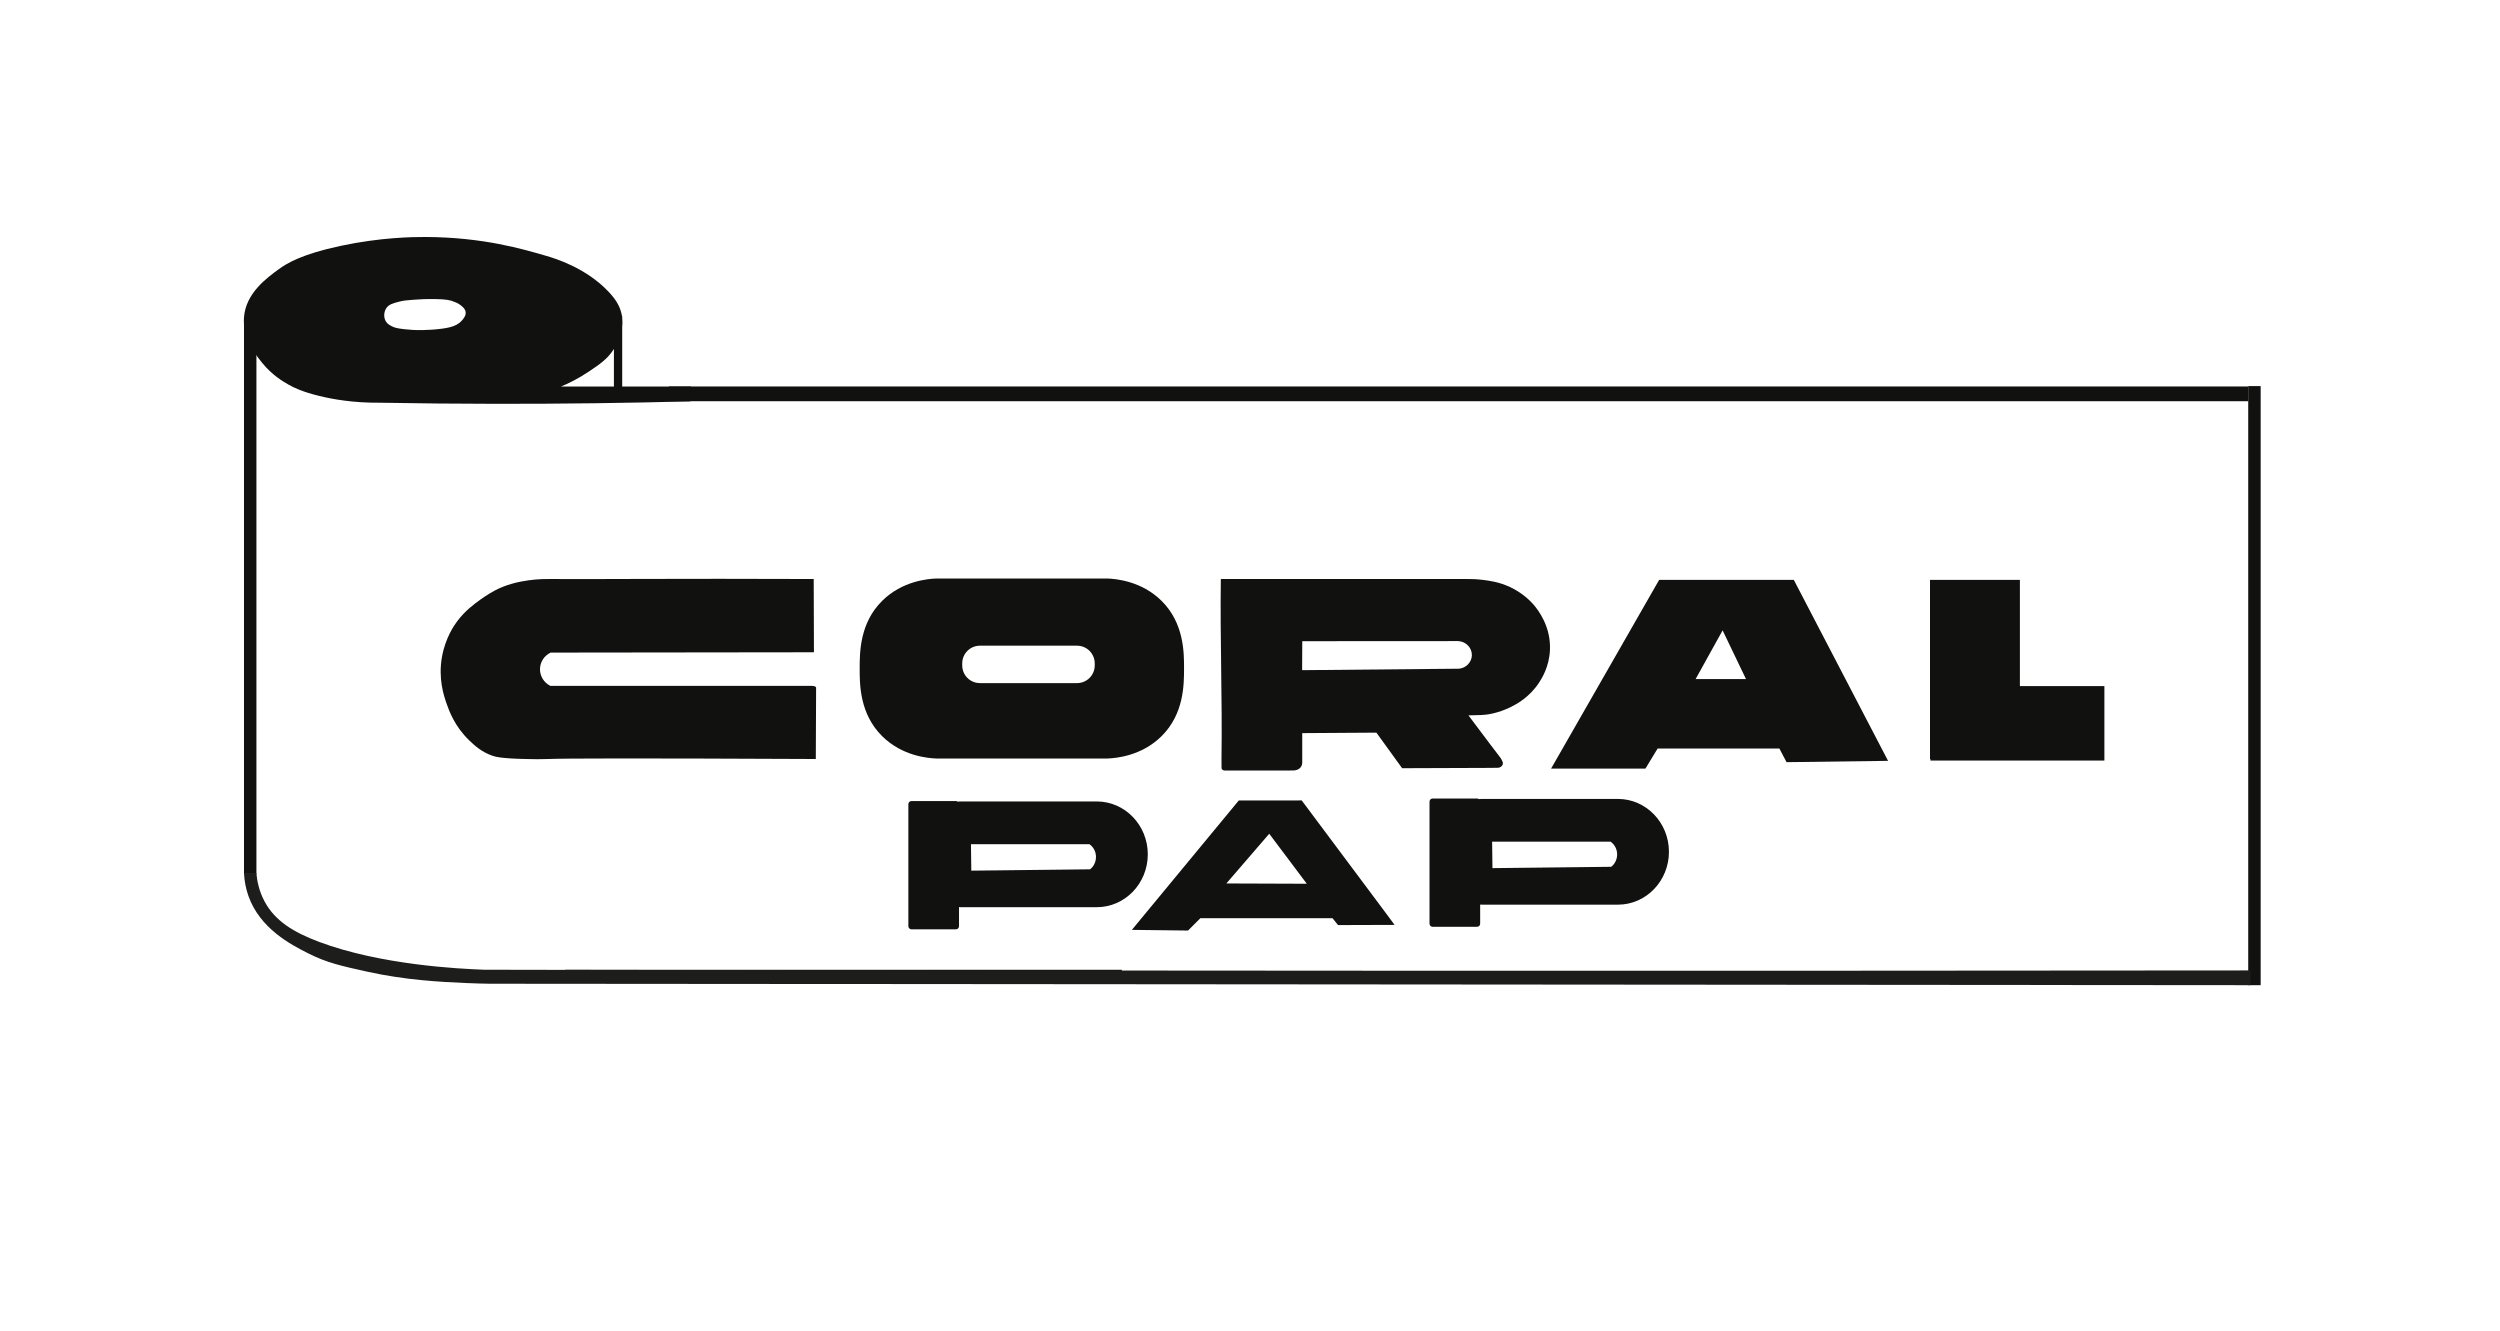 <?xml version="1.0" encoding="UTF-8"?>
<svg xmlns="http://www.w3.org/2000/svg" id="Ebene_1" version="1.1" viewBox="0 0 595.276 316.89">
  <defs>
    <style>
      .st0 {
        fill: #1d1d1b;
      }

      .st1 {
        fill: #111110;
      }
    </style>
  </defs>
  <path class="st1" d="M148.153,92.038v-14.19c.081-.693.089-1.428,0-2.192v-.39h-.054c-.008-.052-.012-.102-.021-.154-.406-2.267-1.61-3.999-3.172-5.65-5.401-5.709-12.693-7.913-14.857-8.542-5.49-1.596-14.988-4.431-28.712-4.491-3.02-.013-10.701.086-20.239,2.116-9.35,1.99-12.874,4.215-14.67,5.519-2.915,2.116-7.894,5.732-8.333,11.48-.383,5.017,2.891,9.073,4.326,10.85,2.372,2.938,5.043,4.486,6.282,5.189,1.322.75,3.325,1.717,7.311,2.692,3.294.805,8.138,1.663,14.255,1.614,9.176.164,18.47.254,27.879.265,15.728.018,31.142-.186,46.227-.586.053-1.176.107-2.353.16-3.529h-16.384ZM108.708,77.32c-.744.398-2.024.916-5.826,1.177-1.765.121-2.983.112-3.619.099-.249-.005-1.47-.033-3.074-.218-1.734-.2-2.311-.397-2.802-.646-.557-.282-1.133-.574-1.518-1.218-.556-.931-.476-2.2.073-3.075.612-.974,1.671-1.244,3.216-1.637.791-.201,1.485-.3,3.104-.414,1.772-.125,3.23-.213,5.331-.178,2.686.045,3.647.255,4.561.652.227.099.808.269,1.414.726.509.384,1.225.923,1.31,1.761.082.802-.457,1.448-.826,1.891-.505.605-1.06.927-1.344,1.079ZM140.155,88.509c2.715-1.826,4.473-3.008,5.935-5.293.026-.041.059-.093.09-.142v8.964h-12.602c1.65-.683,3.992-1.791,6.577-3.529Z"></path>
  <rect class="st1" x="58.096" y="75.543" width="2.961" height="132.546"></rect>
  <path class="st1" d="M194.324,163.742c-.019-.059-.057-.145-.135-.219-.044-.042-.118-.095-.368-.151-.115-.025-.27-.052-.459-.062h-62.316c-1.531-.748-2.496-2.318-2.468-4.017.028-1.672,1.014-3.191,2.534-3.902,20.899-.026,41.797-.052,62.696-.078-.019-5.814-.037-11.629-.056-17.443-32.052-.138-55.514.087-62.82,0-1.194-.014-7.794-.106-13.137,2.752-1.698.908-3.374,2.119-3.374,2.119-1.468,1.06-3.668,2.648-5.578,5.212-.661.887-2.794,3.913-3.603,8.442-.924,5.173.425,9.229,1.09,11.125.606,1.729,1.927,5.446,5.394,8.765,1.205,1.153,2.836,2.714,5.458,3.644.679.241,2.086.674,7.934.797,2.343.05,3.514.074,5.392,0,3.806-.151,20.378-.203,63.743,0,.025-5.662.049-11.323.074-16.985Z"></path>
  <path class="st1" d="M365.094,143.9c-.398-.457-2.324-2.619-5.577-4.135-2.596-1.209-4.954-1.503-6.493-1.694-1.452-.181-2.684-.21-3.576-.199h-58.755c-.205,14.285.365,28.445.16,42.73.003.744.006,1.489.009,2.233-.001.059.007.159.062.264.051.096.119.153.164.189.017.014.072.057.157.097.145.069.287.085.393.086.092.001.183.001.275.002,9.453-.028,15.599.036,16.277-.024.452-.04.832-.227.832-.227.15-.074.439-.22.681-.529.329-.421.367-.884.371-1.077v-7.048c5.886-.039,11.773-.077,17.659-.116,2.042,2.823,4.083,5.646,6.125,8.469,6.956-.025,13.913-.05,20.869-.076l1.974-.029c.115-.006.466-.04.774-.312.078-.069.293-.259.363-.568.085-.378-.099-.705-.345-1.141-.118-.21-.178-.316-.346-.521-.426-.523-3.378-4.445-7.492-9.933,1.05-.029,2.099-.058,3.149-.087,1.256-.035,3.958-.426,6.927-1.905,1.297-.646,4.432-2.258,6.775-5.868.635-.979,2.362-3.713,2.551-7.652.265-5.55-2.715-9.498-3.959-10.928ZM347.415,159.224c-12.455.117-24.911.233-37.367.35.012-2.3.024-4.601.036-6.901,12.382-.007,24.764-.015,37.146-.022,1.873.089,3.306,1.671,3.237,3.425-.063,1.599-1.359,2.981-3.052,3.149Z"></path>
  <path class="st1" d="M425.395,181.481c8.058-.105,16.115-.21,24.173-.315-7.482-14.364-14.964-28.727-22.445-43.091h-32.063c-8.576,14.976-17.152,29.953-25.727,44.929h22.463c.965-1.588,1.929-3.175,2.894-4.763h29c.568,1.08,1.137,2.159,1.705,3.239ZM403.746,161.691c2.142-3.865,4.284-7.729,6.426-11.594,1.856,3.865,3.712,7.729,5.567,11.594h-11.993Z"></path>
  <polygon class="st1" points="480.956 163.368 480.956 138.075 459.552 138.075 459.552 180.727 459.653 180.727 459.653 181.097 501.078 181.097 501.078 163.368 480.956 163.368"></polygon>
  <path class="st1" d="M385.238,190.232h-32.353c-.262,0-.519.024-.777.041-.115-.079-.246-.137-.395-.137h-10.602c-.403,0-.729.338-.729.756v29.033c0,.417.327.756.729.756h10.602c.403,0,.729-.338.729-.756v-4.537c.148.006.293.023.443.023h32.353c6.713,0,12.154-5.636,12.154-12.589v-0c0-6.953-5.442-12.589-12.154-12.589ZM383.648,206.392c-9.426.106-18.853.212-28.279.318-.026-2.098-.052-4.196-.078-6.293h28.217c.139.093,1.365.942,1.533,2.637.129,1.298-.412,2.589-1.393,3.339Z"></path>
  <path class="st1" d="M329.682,217.009c-6.577-8.806-13.154-17.612-19.732-26.418-4.997.006-9.993.011-14.99.017l-25.452,30.804c4.457.054,8.915.109,13.372.163l2.935-2.935h31.473c.435.544.87,1.087,1.305,1.631,4.49-.014,8.981-.029,13.471-.043-.794-1.073-1.588-2.146-2.382-3.218ZM292.011,210.358l10.208-11.839c2.98,3.97,5.96,7.939,8.939,11.909-6.383-.023-12.765-.047-19.148-.07Z"></path>
  <path class="st1" d="M261.147,190.833h-32.353c-.262,0-.519.024-.777.041-.115-.079-.246-.137-.395-.137h-10.602c-.403,0-.729.338-.729.756v29.033c0,.417.327.756.729.756h10.602c.403,0,.729-.338.729-.756v-4.537c.148.006.293.023.443.023h32.353c6.713,0,12.154-5.636,12.154-12.589v-0c0-6.953-5.442-12.589-12.154-12.589ZM259.556,206.993c-9.426.106-18.853.212-28.279.318-.026-2.098-.052-4.196-.078-6.293h28.217c.139.093,1.365.942,1.533,2.637.129,1.298-.412,2.589-1.393,3.339Z"></path>
  <rect class="st1" x="535.326" y="91.934" width="2.961" height="142.651"></rect>
  <rect class="st1" x="345.544" y="-94.269" width="3.513" height="376.096" transform="translate(441.08 -253.521) rotate(90)"></rect>
  <rect class="st1" x="199.362" y="166.122" width="2.961" height="132.546" transform="translate(433.237 31.552) rotate(90)"></rect>
  <path class="st1" d="M263.719,137.751h-40.807c-1.871.073-8.065.547-12.879,5.335-5.322,5.293-5.33,12.249-5.335,16.059-.005,3.809-.013,10.811,5.335,16.127,4.811,4.783,11,5.261,12.879,5.335h40.807c1.868-.072,8.064-.545,12.879-5.335,5.313-5.284,5.327-12.224,5.335-16.034.008-3.809.022-10.827-5.335-16.151-4.81-4.782-10.997-5.261-12.879-5.335ZM260.666,158.443c0,2.326-1.886,4.212-4.212,4.212h-23.126c-2.326,0-4.212-1.886-4.212-4.212v-.485c0-2.326,1.886-4.212,4.212-4.212h23.126c2.326,0,4.212,1.886,4.212,4.212v.485Z"></path>
  <path class="st0" d="M115.226,230.898c-5.908-.21-24.633-1.141-39.259-6.633-6.188-2.324-10.494-5.033-12.951-9.589-1.394-2.586-1.825-5.085-1.967-6.805l-2.945.158c.099,1.83.45,3.609,1.043,5.29,2.743,7.77,10.065,11.58,14.247,13.687,4.432,2.232,7.798,2.979,14.14,4.378,9.13,2.014,17.341,2.415,23.375,2.685,2.413.108,4.417.15,5.796.168,139.712.114,279.423.228,419.135.343v-3.513c-133.874.142-267.754.097-401.641-.134-1.23-.002-17.727-.032-18.973-.034Z"></path>
</svg>
